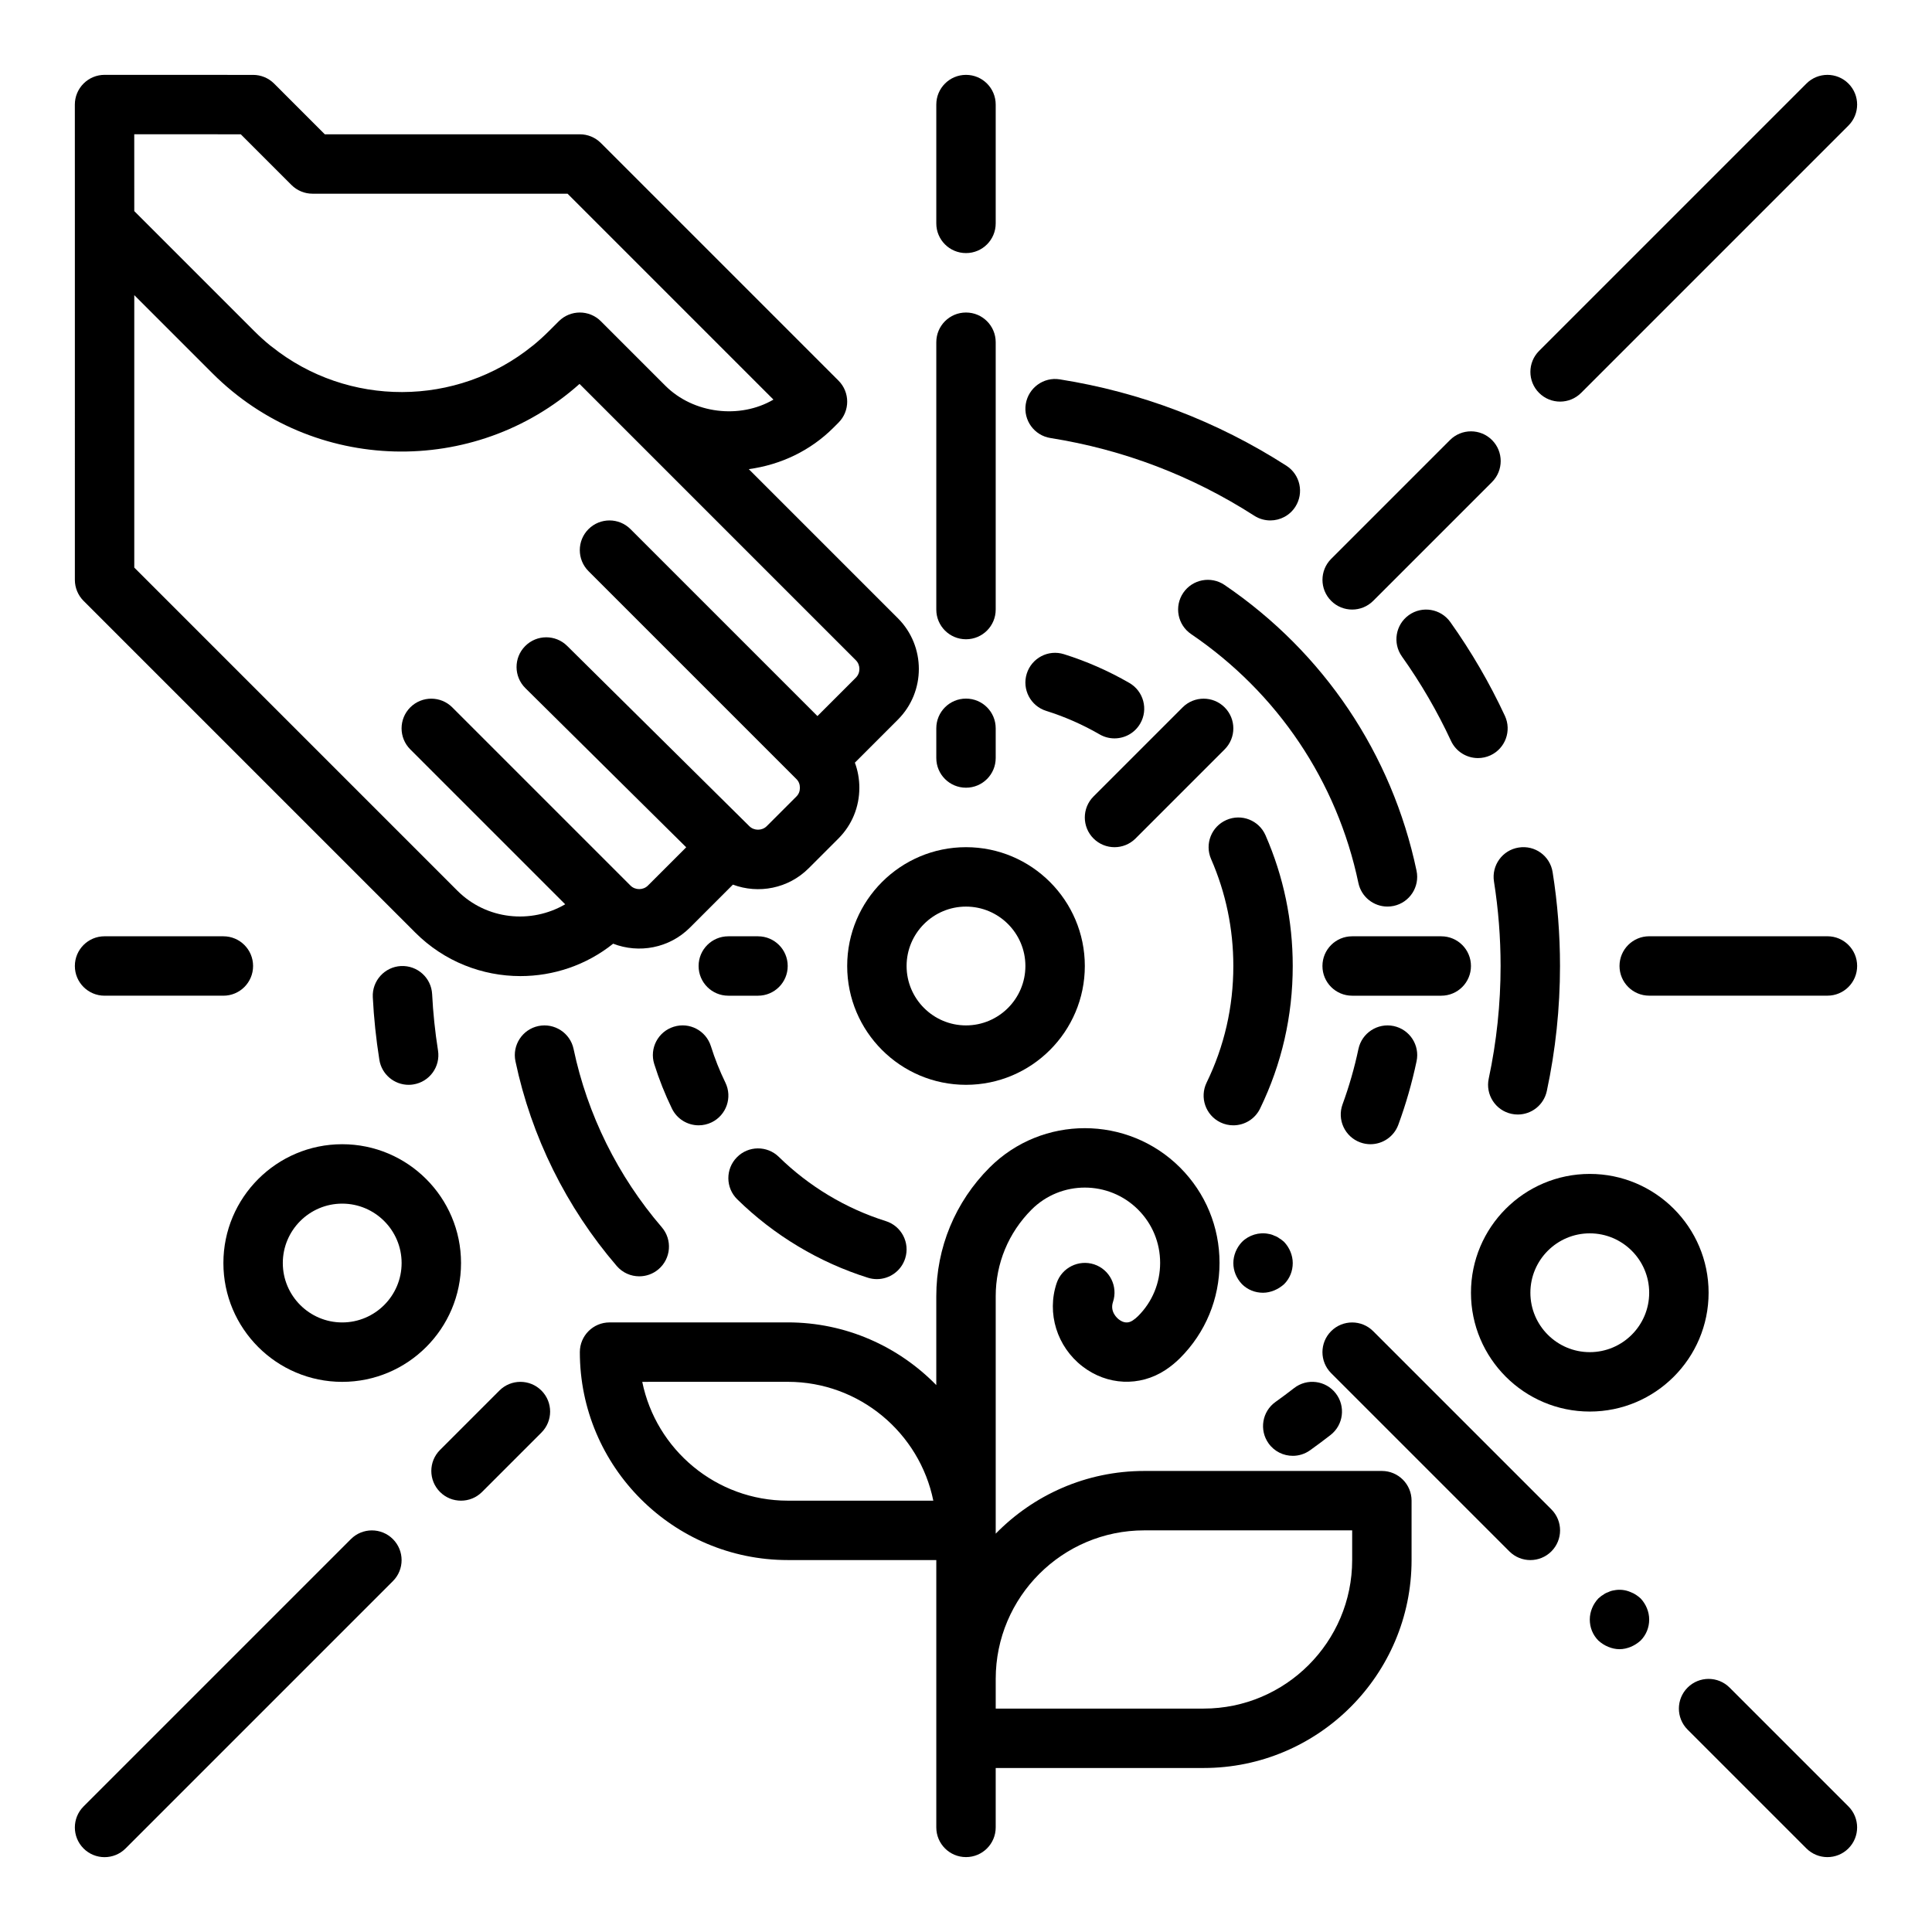 <?xml version="1.0" encoding="UTF-8"?>
<!-- Uploaded to: ICON Repo, www.svgrepo.com, Generator: ICON Repo Mixer Tools -->
<svg fill="#000000" width="800px" height="800px" version="1.1" viewBox="144 144 512 512" xmlns="http://www.w3.org/2000/svg">
 <g>
  <path d="m510.21 533.82h-62.977c-15.41 0-29.348 6.379-39.359 16.617v-62.926c0-8.672 3.375-16.82 9.5-22.953 7.781-7.781 20.449-7.781 28.23 0 3.766 3.766 5.844 8.777 5.844 14.113 0 5.336-2.074 10.348-5.852 14.113-0.438 0.438-0.914 0.824-1.422 1.16-1.184 0.785-2.43 0.684-3.684-0.293-0.406-0.316-2.406-2.016-1.539-4.606 1.375-4.129-0.844-8.586-4.965-9.965-4.106-1.359-8.586 0.852-9.965 4.965-2.668 7.981 0.086 16.852 6.844 22.062 6.535 5.043 15.137 5.441 21.941 0.992 1.414-0.93 2.738-2.008 3.922-3.191 6.742-6.734 10.461-15.707 10.461-25.238 0-9.539-3.715-18.512-10.453-25.254-13.922-13.906-36.57-13.922-50.492 0-9.102 9.113-14.117 21.223-14.117 34.09v23.559c-10.012-10.238-23.953-16.617-39.367-16.617l-47.223 0.008c-4.352 0-7.871 3.527-7.871 7.871 0 30.383 24.723 55.105 55.105 55.105h39.359v70.848c0 4.352 3.519 7.871 7.871 7.871s7.871-3.519 7.871-7.871v-15.742h55.105c30.383 0 55.105-24.723 55.105-55.105v-15.742c-0.004-4.352-3.523-7.871-7.875-7.871zm-157.44 7.871c-19.012 0-34.918-13.547-38.566-31.488l38.562-0.008c19.012 0 34.918 13.547 38.574 31.496zm149.57 15.742c0 21.703-17.66 39.359-39.359 39.359h-55.105v-7.871c0-21.703 17.66-39.359 39.359-39.359h55.105z"/>
  <path d="m565.31 455.1c-17.367 0-31.488 14.121-31.488 31.488 0 17.367 14.121 31.488 31.488 31.488s31.488-14.121 31.488-31.488c0-17.363-14.125-31.488-31.488-31.488zm0 47.234c-8.68 0-15.742-7.066-15.742-15.742 0-8.68 7.066-15.742 15.742-15.742 8.68 0 15.742 7.066 15.742 15.742s-7.066 15.742-15.742 15.742z"/>
  <path d="m234.69 447.23c-17.367 0-31.488 14.121-31.488 31.488s14.121 31.488 31.488 31.488 31.488-14.121 31.488-31.488-14.125-31.488-31.488-31.488zm0 47.23c-8.68 0-15.742-7.066-15.742-15.742 0-8.68 7.066-15.742 15.742-15.742 8.68 0 15.742 7.066 15.742 15.742 0 8.68-7.066 15.742-15.742 15.742z"/>
  <path d="m431.49 400c0-17.367-14.121-31.488-31.488-31.488s-31.488 14.121-31.488 31.488 14.121 31.488 31.488 31.488c17.363 0 31.488-14.125 31.488-31.488zm-47.234 0c0-8.68 7.066-15.742 15.742-15.742 8.68 0 15.742 7.066 15.742 15.742 0 8.68-7.066 15.742-15.742 15.742-8.676 0-15.742-7.066-15.742-15.742z"/>
  <path d="m163.84 297.67c0 2.09 0.832 4.09 2.305 5.566l87.922 87.922c7.684 7.68 17.762 11.516 27.848 11.516 8.711 0 17.422-2.859 24.578-8.586 6.812 2.644 14.859 1.223 20.348-4.266l11.387-11.387c6.766 2.527 14.684 1.078 20.102-4.359l7.871-7.871c3.566-3.566 5.535-8.34 5.535-13.438 0-2.312-0.406-4.559-1.184-6.656l11.395-11.395c7.41-7.41 7.41-19.465 0-26.875l-39.512-39.512c8.461-1.16 16.305-4.859 22.438-10.988l1.336-1.336c3.074-3.074 3.074-8.055 0-11.133l-62.977-62.977c-1.477-1.477-3.477-2.305-5.566-2.305h-67.59l-13.434-13.438c-1.477-1.477-3.477-2.305-5.566-2.305l-39.367-0.012c-2.094 0-4.09 0.832-5.566 2.309-1.477 1.477-2.309 3.481-2.309 5.566l0.008 31.496zm206.97 25.918-10.18 10.176-49.539-49.539c-3.074-3.074-8.055-3.074-11.133 0-3.074 3.074-3.074 8.055 0 11.133l55.105 55.105c0.613 0.613 0.922 1.391 0.922 2.305s-0.309 1.691-0.922 2.305l-7.871 7.871c-1.246 1.246-3.367 1.246-4.613 0-0.004-0.004-0.012-0.008-0.02-0.012-0.004-0.004-0.008-0.012-0.012-0.02l-48.246-47.746c-3.082-3.051-8.078-3.035-11.133 0.062-3.059 3.09-3.027 8.07 0.062 11.133l42.621 42.18-10.148 10.148c-1.246 1.246-3.367 1.246-4.613 0l-47.23-47.23c-3.074-3.074-8.055-3.074-11.133 0-3.074 3.074-3.074 8.055 0 11.133l41.055 41.055c-9.047 5.269-20.848 4.121-28.586-3.617l-85.613-85.617v-72.203l20.727 20.727c26.668 26.668 69.473 27.605 97.27 2.805l73.234 73.234c1.25 1.254 1.25 3.359-0.004 4.613zm-163-144 13.438 13.438c1.477 1.477 3.477 2.305 5.566 2.305h67.59l54.566 54.566c-8.895 5.211-21.203 3.766-28.66-3.691l-17.082-17.082c-1.539-1.539-3.551-2.305-5.566-2.305s-4.019 0.77-5.559 2.297l-2.691 2.684c-1.344 1.34-2.734 2.598-4.176 3.769-0.047 0.039-0.098 0.07-0.145 0.105-20.059 16.234-48.922 16.293-69.039 0.219-0.148-0.121-0.309-0.219-0.457-0.34-1.434-1.168-2.82-2.422-4.156-3.754l-31.855-31.855-0.008-20.363z"/>
  <path d="m329.16 442.22c1.152 0 2.328-0.254 3.438-0.793 3.914-1.906 5.535-6.617 3.637-10.523-1.516-3.113-2.805-6.359-3.836-9.641-1.301-4.152-5.703-6.473-9.863-5.16-4.152 1.301-6.457 5.711-5.16 9.863 1.262 4.027 2.844 8.012 4.695 11.824 1.363 2.801 4.172 4.43 7.09 4.43z"/>
  <path d="m374.03 482.62c0.785 0.246 1.574 0.359 2.352 0.359 3.352 0 6.457-2.152 7.512-5.519 1.301-4.144-1.008-8.562-5.16-9.863-10.555-3.312-20.355-9.195-28.328-17.004-3.113-3.051-8.094-3-11.133 0.109-3.043 3.106-3 8.094 0.109 11.133 9.738 9.547 21.723 16.734 34.648 20.785z"/>
  <path d="m467.4 441.43c1.113 0.539 2.285 0.793 3.438 0.793 2.922 0 5.727-1.629 7.09-4.43 5.746-11.828 8.66-24.547 8.66-37.789 0-12.039-2.422-23.691-7.211-34.641-1.73-3.973-6.359-5.812-10.363-4.059-3.981 1.738-5.805 6.379-4.059 10.363 3.906 8.945 5.891 18.48 5.891 28.336 0 10.84-2.383 21.242-7.082 30.902-1.898 3.914-0.27 8.625 3.637 10.523z"/>
  <path d="m421.25 332.39c4.914 1.539 9.68 3.637 14.168 6.234 1.238 0.715 2.59 1.055 3.93 1.055 2.723 0 5.367-1.406 6.828-3.938 2.176-3.758 0.883-8.578-2.883-10.754-5.481-3.168-11.316-5.734-17.32-7.617-4.176-1.316-8.57 1.016-9.871 5.152-1.301 4.148 1.004 8.566 5.148 9.867z"/>
  <path d="m504 421.99c-1.047 4.973-2.469 9.91-4.203 14.652-1.5 4.082 0.594 8.602 4.676 10.102 0.895 0.332 1.809 0.484 2.711 0.484 3.207 0 6.219-1.977 7.387-5.16 2.008-5.457 3.629-11.117 4.836-16.836 0.898-4.25-1.82-8.426-6.082-9.324-4.242-0.883-8.426 1.832-9.324 6.082z"/>
  <path d="m511.69 384.25c0.539 0 1.082-0.055 1.629-0.168 4.25-0.891 6.973-5.066 6.082-9.324-6.512-30.957-24.586-57.855-50.883-75.738-3.617-2.445-8.496-1.5-10.941 2.082-2.445 3.598-1.508 8.496 2.082 10.938 22.926 15.582 38.668 39.008 44.332 65.957 0.781 3.711 4.055 6.254 7.699 6.254z"/>
  <path d="m286.68 415.91c-4.25 0.891-6.973 5.066-6.082 9.324 4.199 19.949 13.477 38.715 26.836 54.258 1.562 1.816 3.762 2.746 5.977 2.746 1.82 0 3.644-0.621 5.129-1.898 3.297-2.836 3.676-7.809 0.844-11.102-11.645-13.543-19.727-29.879-23.379-47.246-0.891-4.25-5.078-6.965-9.324-6.082z"/>
  <path d="m539.92 377.62c1.16 7.324 1.754 14.859 1.754 22.379 0 10.055-1.062 20.094-3.144 29.836-0.914 4.25 1.793 8.441 6.043 9.348 0.562 0.121 1.113 0.176 1.66 0.176 3.637 0 6.894-2.527 7.688-6.219 2.32-10.832 3.496-21.98 3.496-33.141 0-8.34-0.652-16.703-1.953-24.855-0.676-4.289-4.66-7.234-9.012-6.535-4.285 0.676-7.215 4.715-6.531 9.012z"/>
  <path d="m517.37 307c-3.535 2.516-4.367 7.434-1.844 10.977 5.004 7.035 9.379 14.559 13.008 22.371 1.336 2.867 4.18 4.551 7.148 4.551 1.105 0 2.238-0.238 3.312-0.73 3.945-1.836 5.648-6.519 3.82-10.461-4.035-8.672-8.902-17.035-14.469-24.863-2.512-3.519-7.426-4.375-10.977-1.844z"/>
  <path d="m422.38 260.08c19.328 3.066 37.5 9.992 54.02 20.594 1.316 0.848 2.793 1.246 4.246 1.246 2.59 0 5.129-1.277 6.633-3.621 2.344-3.66 1.285-8.531-2.375-10.879-18.367-11.777-38.566-19.48-60.062-22.887-4.266-0.691-8.316 2.246-9.004 6.543-0.68 4.293 2.246 8.328 6.543 9.004z"/>
  <path d="m250.26 400.01c-4.336 0.223-7.68 3.922-7.465 8.266 0.277 5.457 0.859 11.039 1.738 16.574 0.605 3.871 3.957 6.641 7.762 6.641 0.406 0 0.824-0.031 1.238-0.102 4.289-0.676 7.227-4.703 6.543-9.004-0.785-4.981-1.309-10-1.555-14.914-0.223-4.34-3.902-7.664-8.262-7.461z"/>
  <path d="m486.6 529.81c1.582 0 3.184-0.477 4.574-1.469 1.836-1.316 3.652-2.66 5.434-4.051 3.43-2.668 4.043-7.617 1.375-11.047-2.676-3.43-7.617-4.059-11.047-1.375-1.613 1.254-3.258 2.477-4.926 3.668-3.535 2.527-4.352 7.441-1.82 10.984 1.535 2.144 3.949 3.289 6.41 3.289z"/>
  <path d="m400 211.07c4.352 0 7.871-3.519 7.871-7.871v-31.488c0-4.352-3.519-7.871-7.871-7.871s-7.871 3.519-7.871 7.871v31.488c-0.004 4.352 3.519 7.871 7.871 7.871z"/>
  <path d="m400 313.41c4.352 0 7.871-3.519 7.871-7.871v-70.848c0-4.352-3.519-7.871-7.871-7.871s-7.871 3.519-7.871 7.871v70.848c-0.004 4.352 3.519 7.871 7.871 7.871z"/>
  <path d="m400 352.75c4.352 0 7.871-3.519 7.871-7.871v-7.871c0-4.352-3.519-7.871-7.871-7.871s-7.871 3.519-7.871 7.871v7.871c-0.004 4.352 3.519 7.871 7.871 7.871z"/>
  <path d="m468.54 331.46c-3.074-3.074-8.055-3.074-11.133 0l-23.617 23.617c-3.074 3.074-3.074 8.055 0 11.133 1.543 1.535 3.555 2.305 5.57 2.305s4.027-0.77 5.566-2.305l23.617-23.617c3.074-3.078 3.074-8.059-0.004-11.133z"/>
  <path d="m502.34 305.54c2.016 0 4.027-0.77 5.566-2.305l31.488-31.488c3.074-3.074 3.074-8.055 0-11.133-3.074-3.074-8.055-3.074-11.133 0l-31.488 31.488c-3.074 3.074-3.074 8.055 0 11.133 1.535 1.535 3.551 2.305 5.566 2.305z"/>
  <path d="m557.44 250.43c2.016 0 4.027-0.77 5.566-2.305l70.848-70.848c3.074-3.074 3.074-8.055 0-11.133-3.074-3.074-8.055-3.074-11.133 0l-70.848 70.848c-3.074 3.074-3.074 8.055 0 11.133 1.539 1.535 3.555 2.305 5.566 2.305z"/>
  <path d="m628.29 392.12h-47.23c-4.352 0-7.871 3.519-7.871 7.871 0 4.352 3.519 7.871 7.871 7.871h47.23c4.352 0 7.871-3.519 7.871-7.871 0-4.348-3.523-7.871-7.871-7.871z"/>
  <path d="m533.82 400c0-4.352-3.519-7.871-7.871-7.871h-23.617c-4.352 0-7.871 3.519-7.871 7.871s3.519 7.871 7.871 7.871h23.617c4.348 0 7.871-3.519 7.871-7.871z"/>
  <path d="m507.9 496.77c-3.074-3.074-8.055-3.074-11.133 0-3.074 3.074-3.074 8.055 0 11.133l47.23 47.23c1.539 1.539 3.555 2.305 5.566 2.305 2.016 0 4.027-0.77 5.566-2.305 3.074-3.074 3.074-8.055 0-11.133z"/>
  <path d="m602.36 591.23c-3.074-3.074-8.055-3.074-11.133 0-3.074 3.074-3.074 8.055 0 11.133l31.488 31.488c1.539 1.535 3.555 2.305 5.57 2.305 2.016 0 4.027-0.77 5.566-2.305 3.074-3.074 3.074-8.055 0-11.133z"/>
  <path d="m276.35 512.51-15.742 15.742c-3.074 3.074-3.074 8.055 0 11.133 1.535 1.539 3.551 2.309 5.566 2.309s4.027-0.77 5.566-2.305l15.742-15.742c3.074-3.074 3.074-8.055 0-11.133s-8.059-3.078-11.133-0.004z"/>
  <path d="m236.99 551.88-70.848 70.848c-3.074 3.074-3.074 8.055 0 11.133 1.535 1.535 3.551 2.305 5.566 2.305 2.016 0 4.027-0.77 5.566-2.305l70.848-70.848c3.074-3.074 3.074-8.055 0-11.133-3.078-3.078-8.059-3.078-11.133 0z"/>
  <path d="m171.71 407.87h31.488c4.352 0 7.871-3.519 7.871-7.871s-3.519-7.871-7.871-7.871l-31.488-0.004c-4.352 0-7.871 3.519-7.871 7.871-0.004 4.356 3.519 7.875 7.871 7.875z"/>
  <path d="m352.75 400c0-4.352-3.519-7.871-7.871-7.871h-7.871c-4.352 0-7.871 3.519-7.871 7.871s3.519 7.871 7.871 7.871h7.871c4.352 0 7.871-3.519 7.871-7.871z"/>
  <path d="m478.72 486.59c1.023 0 2.043-0.238 2.992-0.629 0.945-0.391 1.805-0.945 2.598-1.652 1.492-1.5 2.281-3.469 2.281-5.59 0-2.043-0.867-4.098-2.281-5.59-0.395-0.312-0.793-0.707-1.262-0.945-0.391-0.312-0.867-0.555-1.336-0.707-0.477-0.238-0.945-0.391-1.5-0.477-2.516-0.547-5.273 0.316-7.082 2.129-1.422 1.492-2.281 3.547-2.281 5.59s0.785 4.012 2.281 5.59c1.492 1.492 3.461 2.281 5.59 2.281z"/>
  <path d="m576.17 565.94c-1.414-0.629-2.988-0.793-4.488-0.477-0.547 0.086-1.023 0.238-1.492 0.477-0.477 0.152-0.945 0.391-1.336 0.707-0.477 0.238-0.867 0.629-1.262 0.945-1.422 1.492-2.281 3.543-2.281 5.59 0 2.121 0.785 4.09 2.281 5.59 0.785 0.707 1.652 1.262 2.598 1.652 0.945 0.391 1.969 0.629 2.992 0.629 1.023 0 2.043-0.238 2.992-0.629 0.945-0.391 1.805-0.945 2.598-1.652 1.488-1.5 2.281-3.469 2.281-5.59 0-2.043-0.867-4.098-2.281-5.59-0.793-0.707-1.578-1.262-2.602-1.652z"/>
 </g>
</svg>